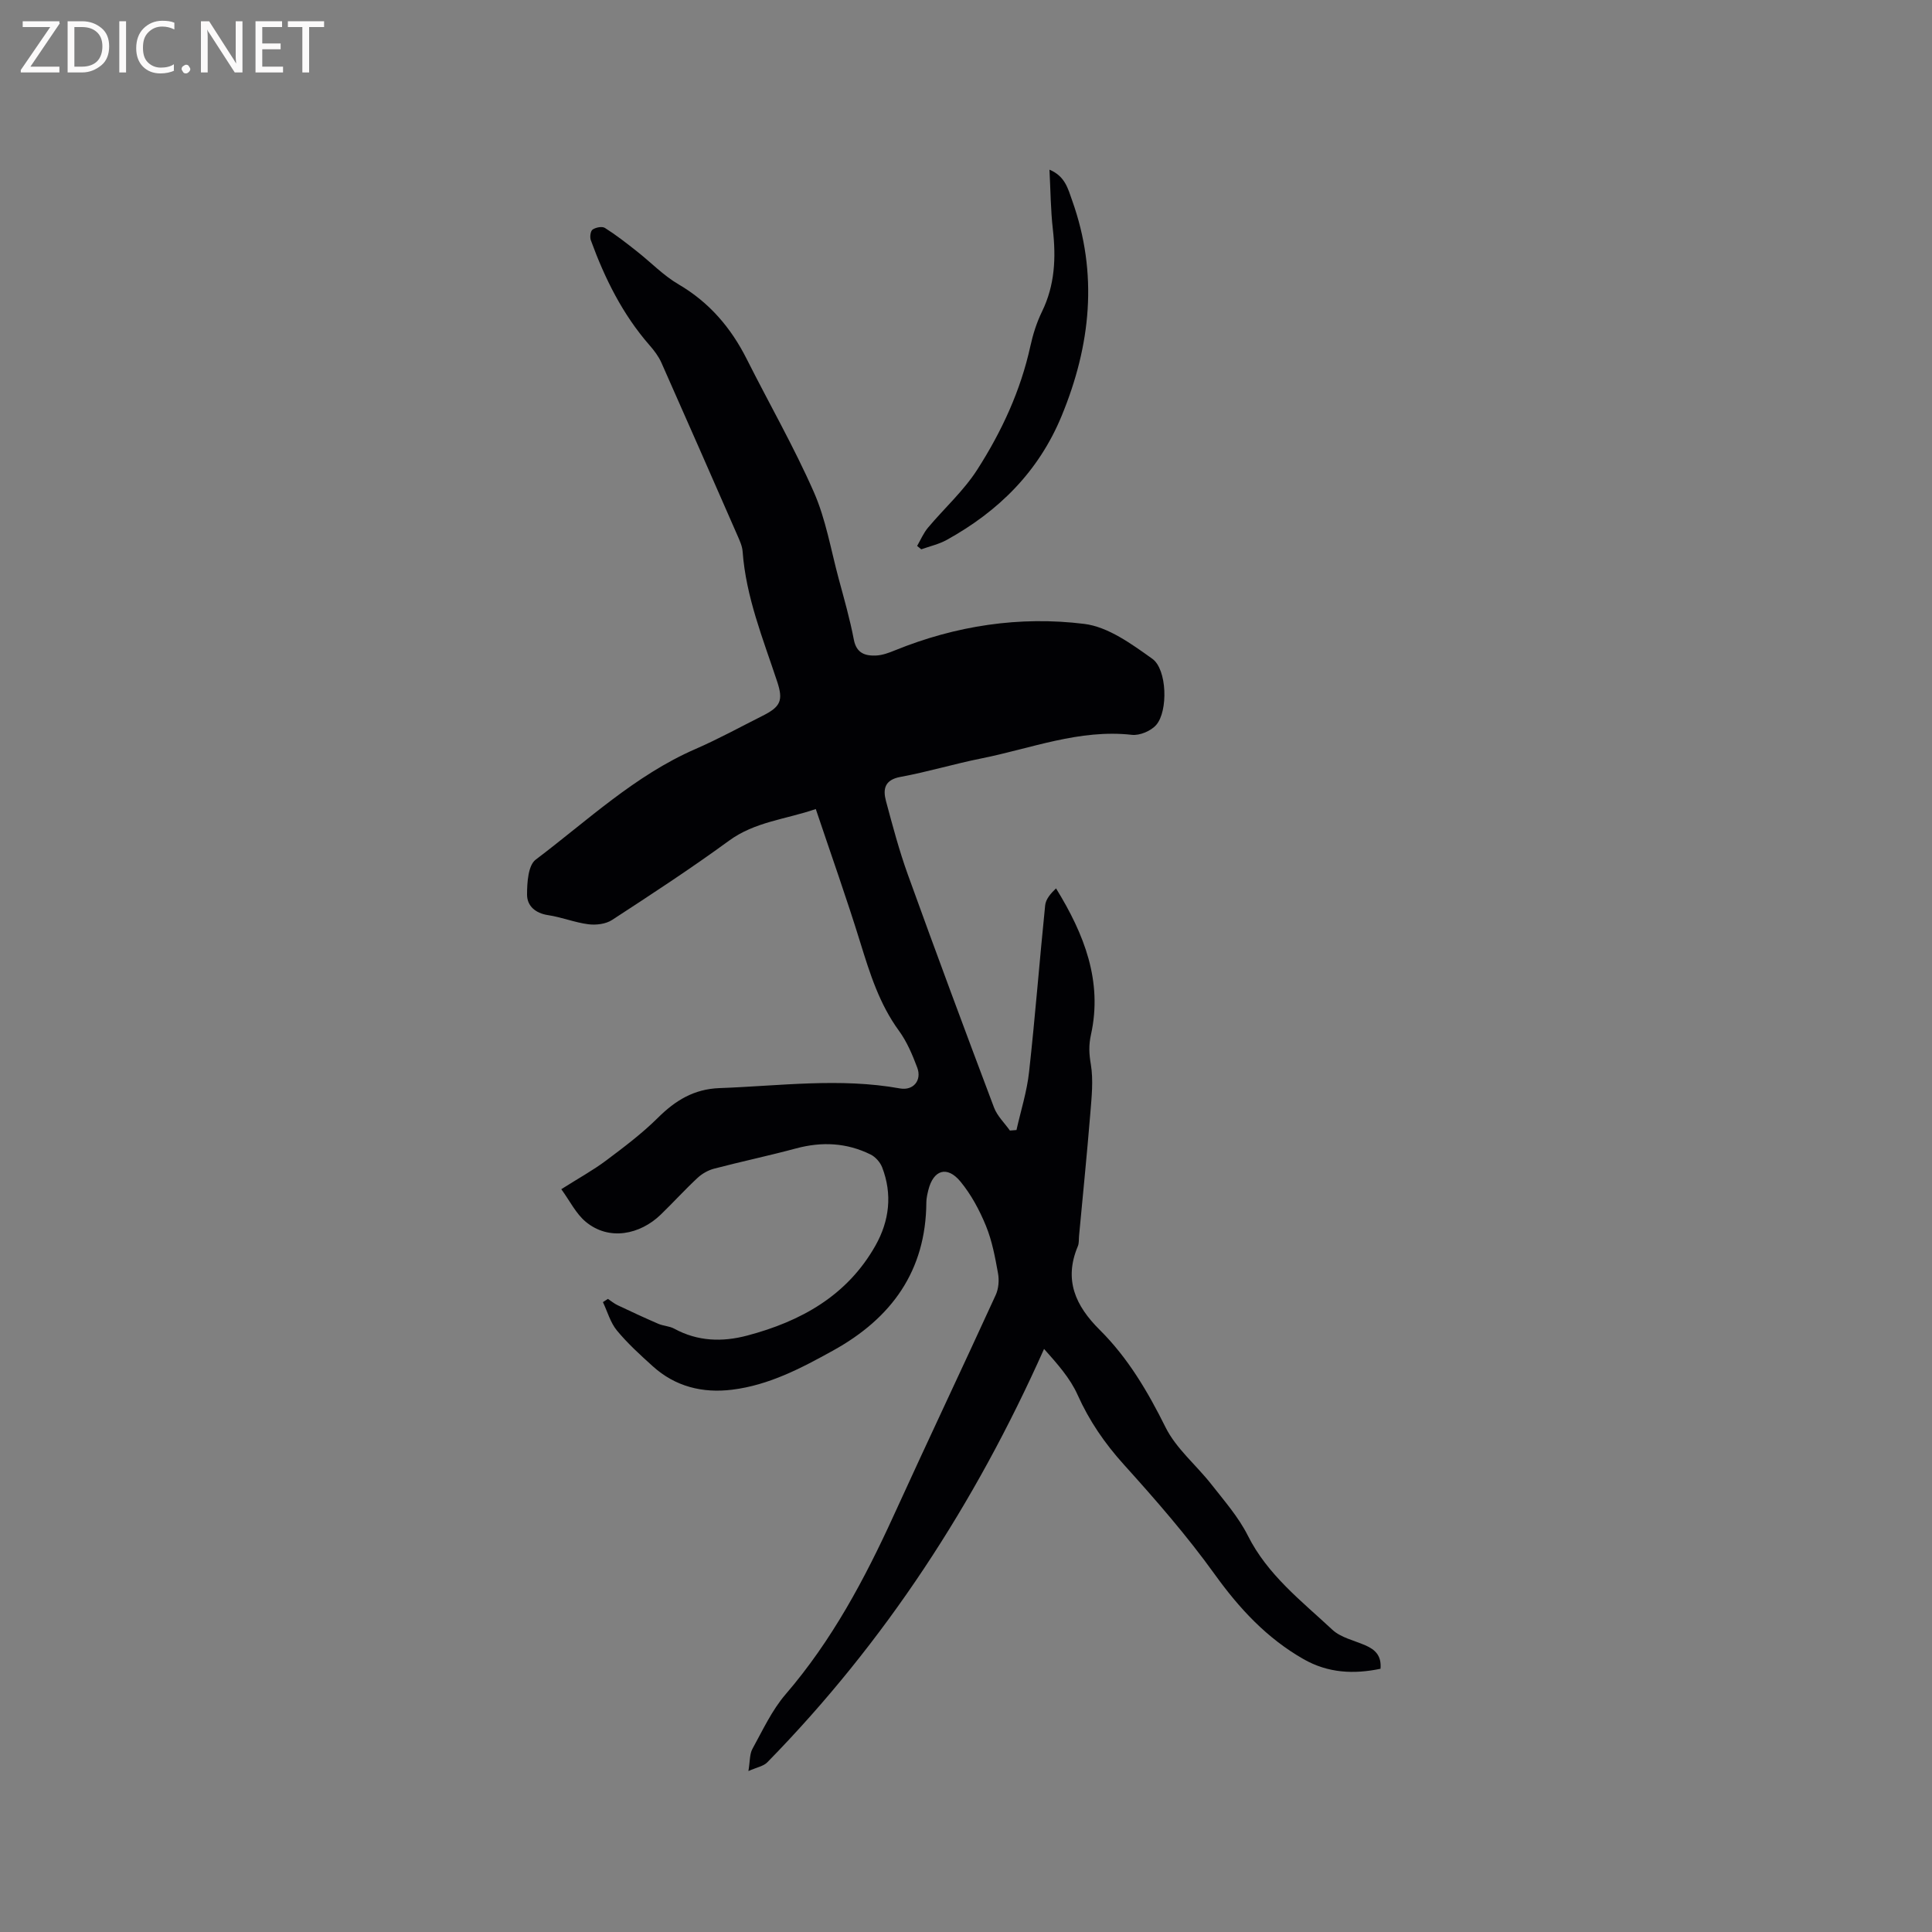 <svg enable-background="new 0 0 400 400" viewBox="0 0 400 400" xmlns="http://www.w3.org/2000/svg"><rect x="0" y="0" width="400" height="400" fill="#808080" stroke="none"/><path d="m154.95 366.68c.34-2 .23-3.49.83-4.59 2.13-3.86 4.03-8 6.87-11.3 9.59-11.14 16.38-23.87 22.43-37.13 6.94-15.22 14.11-30.33 21.07-45.54.6-1.31.74-3.06.48-4.49-.6-3.33-1.23-6.73-2.5-9.83-1.33-3.25-3.06-6.48-5.28-9.17-2.77-3.35-5.61-2.42-6.65 1.77-.2.82-.4 1.67-.41 2.51-.08 14.24-7.23 24.03-19.3 30.7-6.59 3.65-13.28 7.17-20.89 8.11-6.11.76-11.78-.62-16.46-4.86-2.59-2.34-5.21-4.72-7.42-7.4-1.35-1.64-1.95-3.89-2.89-5.87.34-.22.68-.44 1.03-.67.66.44 1.28.96 1.99 1.3 2.8 1.33 5.61 2.63 8.45 3.86 1.05.45 2.31.47 3.3 1.01 4.86 2.65 9.96 2.79 15.12 1.42 11.1-2.94 20.68-8.25 26.53-18.62 2.88-5.1 3.55-10.64 1.38-16.23-.41-1.04-1.38-2.14-2.38-2.63-4.95-2.45-10.1-2.7-15.45-1.26-5.61 1.51-11.3 2.71-16.92 4.18-1.24.32-2.5 1.03-3.44 1.9-2.64 2.45-5.06 5.13-7.65 7.63-4.25 4.11-10.69 5.51-15.54 1.46-2.02-1.69-3.27-4.3-5.04-6.73 3.61-2.29 6.59-3.92 9.27-5.93 3.71-2.78 7.45-5.6 10.73-8.85 3.62-3.6 7.48-5.96 12.75-6.15 12.47-.45 24.91-2.18 37.38.07 2.75.49 4.55-1.67 3.57-4.3-1-2.66-2.14-5.38-3.8-7.65-4.03-5.52-6-11.81-7.98-18.21-2.83-9.18-6.06-18.24-9.23-27.69-6.24 2.15-12.59 2.62-17.97 6.56-7.87 5.75-16.04 11.09-24.21 16.41-1.3.85-3.31 1.09-4.9.89-2.82-.36-5.54-1.47-8.35-1.89-2.64-.4-4.35-1.92-4.35-4.25 0-2.47.22-6.06 1.79-7.24 10.71-8.08 20.54-17.45 33.09-22.91 4.75-2.07 9.31-4.57 13.94-6.9 3.7-1.86 4.25-3.18 2.96-7.07-2.92-8.83-6.46-17.49-7.15-26.93-.08-1.12-.61-2.25-1.07-3.31-5.23-11.93-10.45-23.86-15.74-35.76-.58-1.31-1.5-2.52-2.45-3.61-5.6-6.4-9.29-13.87-12.17-21.77-.23-.64-.07-1.89.37-2.19.65-.45 1.96-.71 2.55-.34 2.3 1.45 4.46 3.14 6.6 4.83 2.9 2.28 5.51 5.02 8.66 6.86 6.38 3.74 10.85 8.99 14.12 15.49 4.61 9.17 9.74 18.11 13.87 27.49 2.49 5.65 3.53 11.94 5.15 17.95 1.13 4.19 2.33 8.38 3.14 12.63.54 2.81 2.34 3.37 4.57 3.28 1.33-.05 2.69-.56 3.96-1.08 12.61-5.12 25.81-7.12 39.17-5.47 4.95.61 9.8 4.16 14.09 7.22 3.07 2.19 3.3 10.84.81 13.7-1.08 1.25-3.41 2.23-5.03 2.05-10.88-1.22-20.88 2.83-31.2 4.89-5.6 1.12-11.1 2.79-16.72 3.82-3.28.6-3.66 2.52-3 4.99 1.37 5.11 2.73 10.24 4.52 15.21 5.82 16.13 11.8 32.21 17.85 48.25.66 1.75 2.17 3.19 3.29 4.77.45-.04.91-.07 1.36-.11.9-4.01 2.17-7.98 2.61-12.04 1.27-11.48 2.16-23 3.33-34.49.13-1.25 1.11-2.42 2.25-3.5 5.87 9.52 9.66 19.26 7.24 30.25-.5 2.27-.4 4.02-.03 6.21.54 3.28.16 6.74-.11 10.11-.69 8.45-1.54 16.89-2.33 25.33-.07.74.02 1.55-.26 2.2-2.93 6.97-.49 12.32 4.56 17.33 5.82 5.78 9.93 12.76 13.6 20.14 2.2 4.43 6.38 7.84 9.51 11.84 2.67 3.41 5.6 6.75 7.52 10.57 4.09 8.16 11.11 13.54 17.5 19.5 1.75 1.64 4.51 2.22 6.83 3.23 2 .87 3.39 2.11 3.15 4.86-5.56 1.16-10.87.9-15.95-2-7.6-4.34-13.28-10.47-18.38-17.56-5.73-7.97-12.23-15.43-18.82-22.73-3.96-4.39-7.15-9.03-9.57-14.43-1.54-3.45-4.19-6.41-6.94-9.5-14.3 32.09-32.96 60.73-57.28 85.57-.77.82-2.16 1.04-3.93 1.83z" fill="#010104"/><path d="m189.88 113.03c.74-1.27 1.32-2.68 2.26-3.79 3.38-4.03 7.39-7.63 10.2-12.02 5.03-7.85 8.96-16.3 10.98-25.53.54-2.47 1.32-4.94 2.43-7.21 2.66-5.47 2.9-11.13 2.23-17.02-.45-3.94-.47-7.94-.7-12.33 3.26 1.35 3.85 4 4.71 6.41 5.4 15.15 3.85 29.93-2.19 44.57-4.77 11.56-13.06 19.74-23.8 25.68-1.62.89-3.5 1.31-5.26 1.94-.29-.23-.57-.46-.86-.7z" fill="#010104"/><g fill="#fbfafa"><path d="m12.4 4.8-6.1 9h6v1.2h-8v-.5l6.1-8.9h-5.7v-1.2h7.6v.4z"/><path d="m14 15v-10.6h3c1.6 0 2.9.5 4 1.4s1.6 2.2 1.6 3.8-.5 3-1.6 3.9-2.4 1.5-4 1.5zm1.4-9.4v8.2h1.6c1.3 0 2.4-.4 3.1-1.1s1.1-1.8 1.1-3.1-.4-2.3-1.2-3-1.8-1-3.1-1z"/><path d="m26.1 4.4v10.6h-1.4v-10.6z"/><path d="m36.1 14.6c-.8.4-1.8.6-2.9.6-1.5 0-2.7-.5-3.6-1.4s-1.4-2.2-1.4-3.8c0-1.7.5-3.1 1.5-4.1s2.3-1.6 3.9-1.6c1 0 1.8.1 2.5.4v1.4c-.8-.4-1.6-.6-2.5-.6-1.2 0-2.1.4-2.9 1.2s-1.1 1.8-1.1 3.2c0 1.3.3 2.3 1 3s1.6 1.1 2.7 1.1c1 0 2-.2 2.7-.7v1.3z"/><path d="m37.6 14.3c0-.2.1-.5.3-.6s.4-.3.6-.3c.3 0 .5.1.6.3s.3.4.3.6-.1.4-.3.6-.4.3-.6.3c-.3 0-.5-.1-.6-.3s-.3-.4-.3-.6z"/><path d="m50.2 15h-1.6l-5.3-8.2c-.2-.2-.3-.5-.4-.7 0 .2.1.7.1 1.5v7.4h-1.4v-10.6h1.7l5.2 8.1c.2.4.4.6.4.7 0-.3-.1-.8-.1-1.5v-7.3h1.4z"/><path d="m58.6 15h-5.7v-10.6h5.5v1.2h-4.1v3.4h3.8v1.2h-3.8v3.6h4.3z"/><path d="m67.1 5.6h-3.1v9.4h-1.4v-9.4h-3v-1.2h7.5z"/></g></svg>